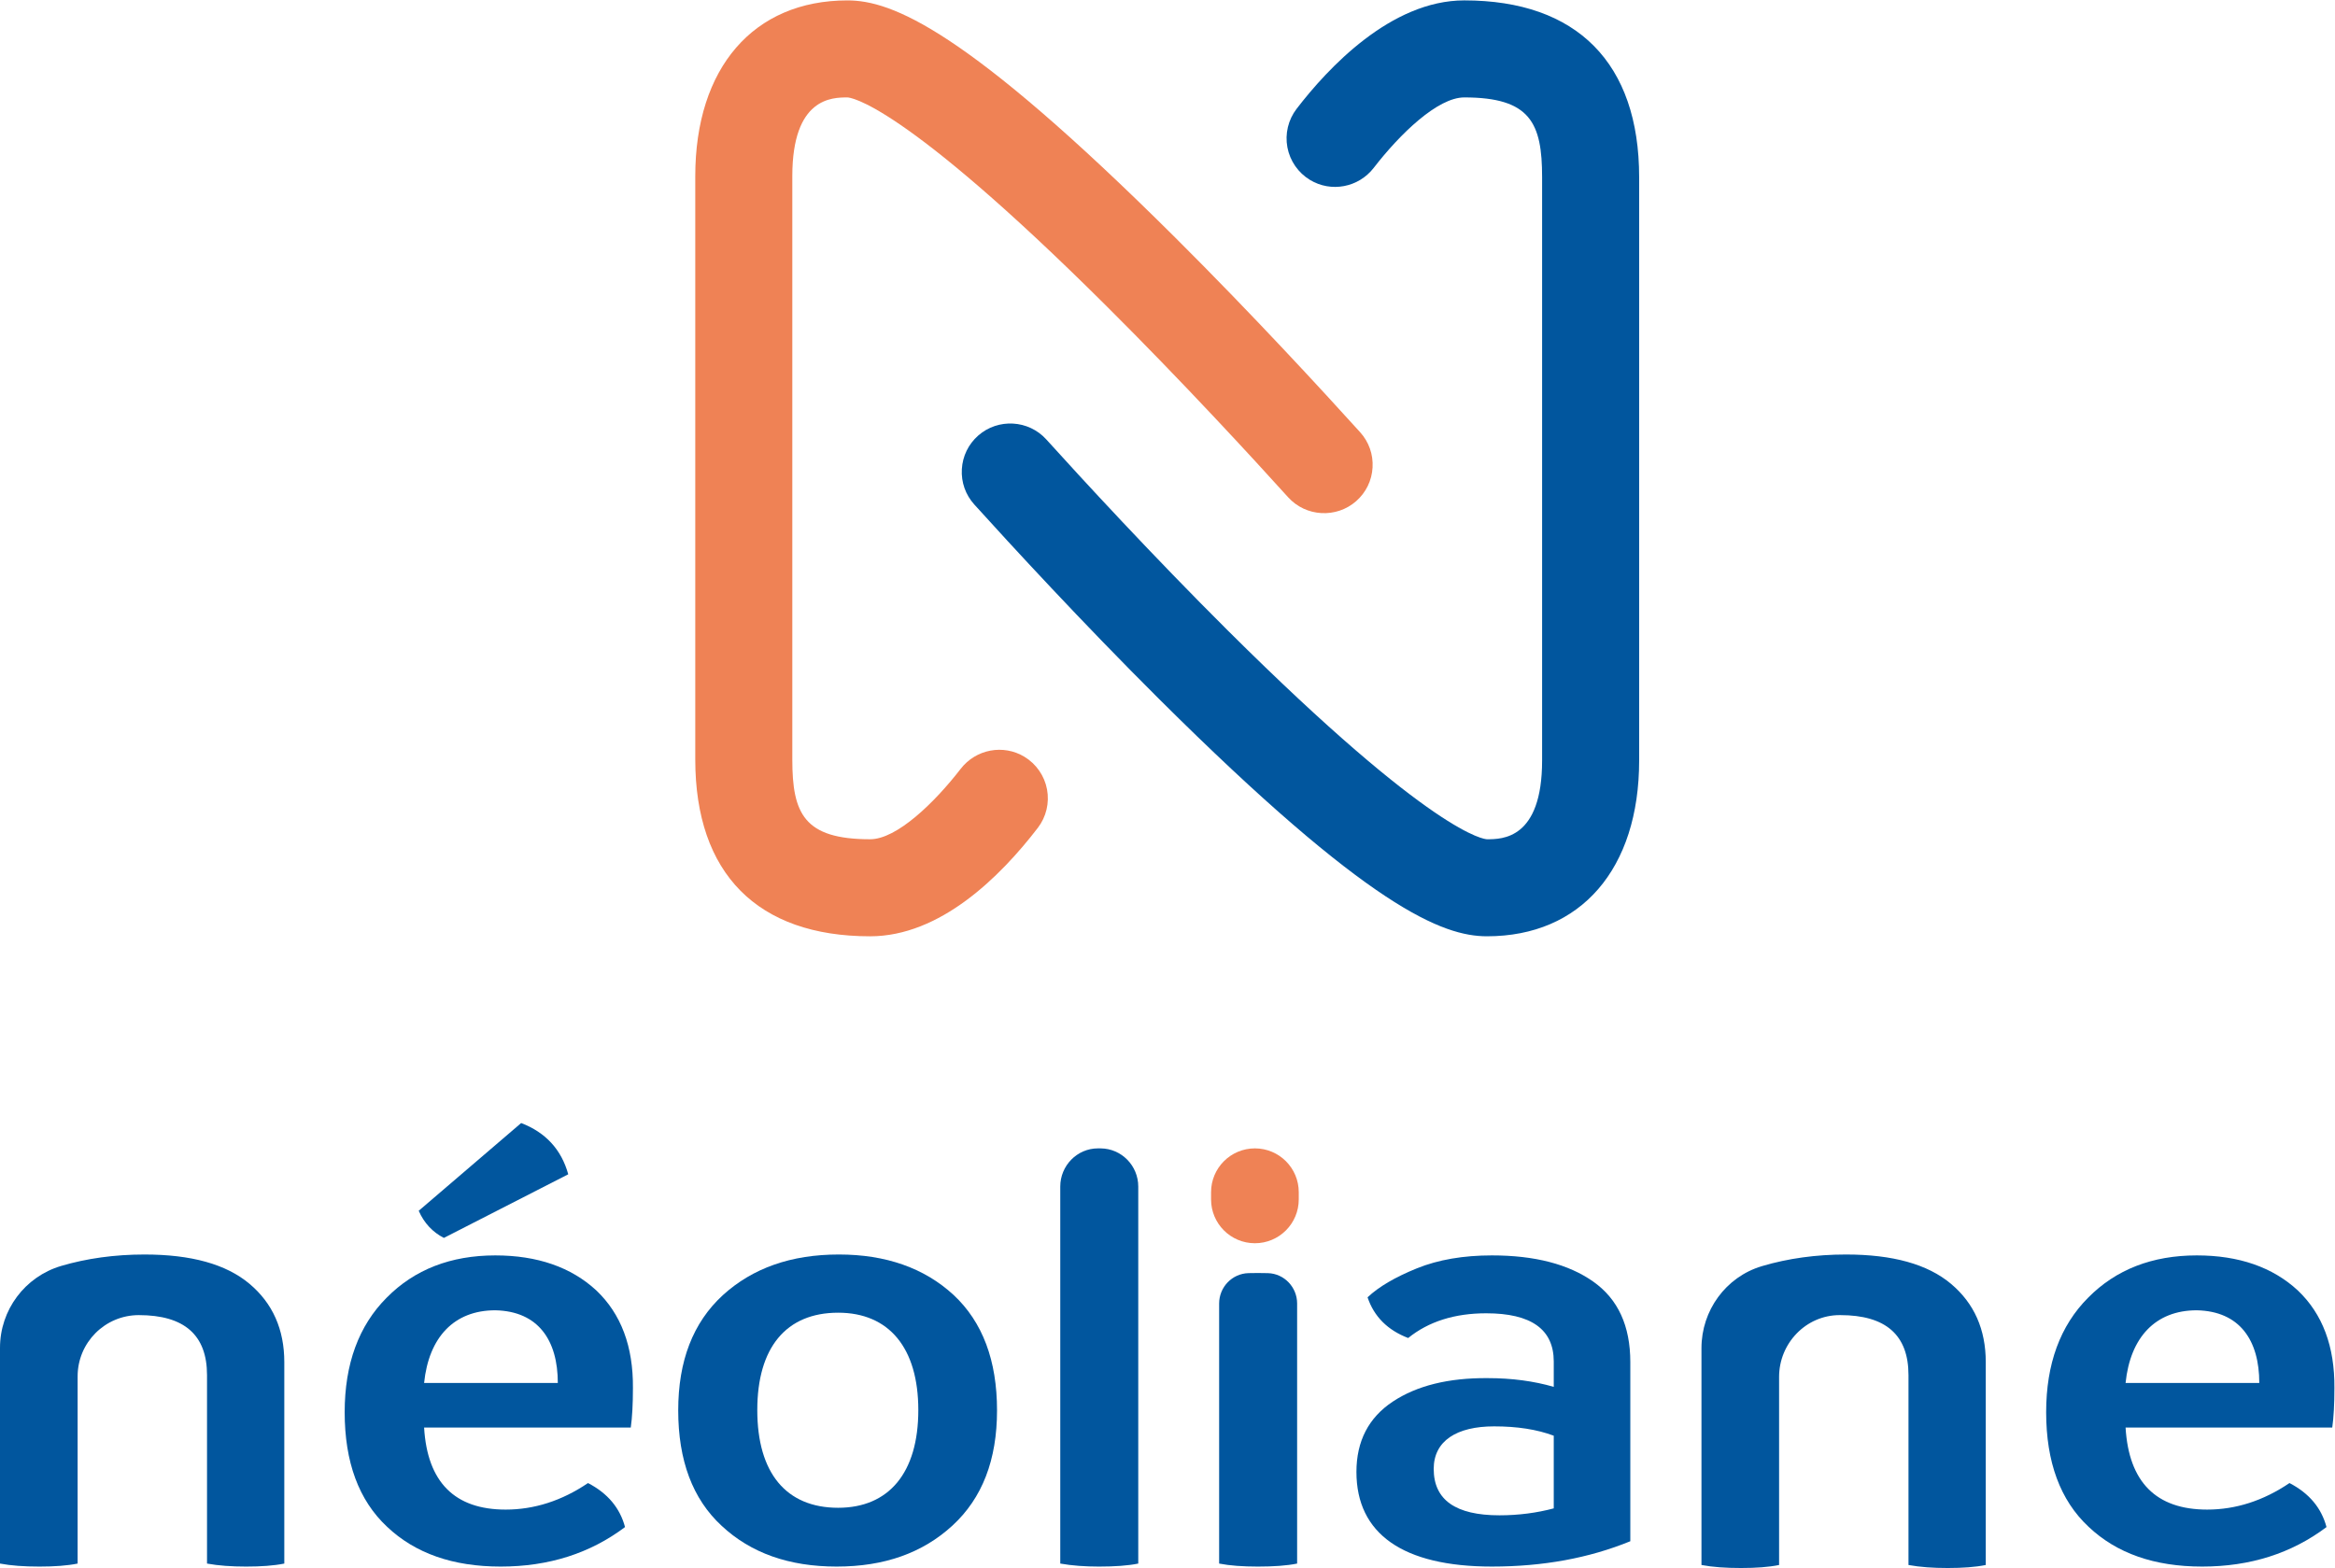 <?xml version="1.0" encoding="UTF-8" standalone="no"?>
<!-- Created with Inkscape (http://www.inkscape.org/) -->

<svg
   version="1.1"
   id="svg2"
   width="282.953"
   height="190.032"
   viewBox="0 0 282.953 190.032"
   sodipodi:docname="Logo_Néoliane_RVB.ai"
   xmlns:inkscape="http://www.inkscape.org/namespaces/inkscape"
   xmlns:sodipodi="http://sodipodi.sourceforge.net/DTD/sodipodi-0.dtd"
   xmlns="http://www.w3.org/2000/svg"
   xmlns:svg="http://www.w3.org/2000/svg">
  <defs
     id="defs6">
    <clipPath
       clipPathUnits="userSpaceOnUse"
       id="clipPath16">
      <path
         d="M 0,142.524 H 212.215 V 0 H 0 Z"
         id="path14" />
    </clipPath>
  </defs>
  <sodipodi:namedview
     id="namedview4"
     pagecolor="#ffffff"
     bordercolor="#000000"
     borderopacity="0.25"
     inkscape:showpageshadow="2"
     inkscape:pageopacity="0.0"
     inkscape:pagecheckerboard="0"
     inkscape:deskcolor="#d1d1d1" />
  <g
     id="g8"
     inkscape:groupmode="layer"
     inkscape:label="Logo_Néoliane_RVB"
     transform="matrix(1.333,0,0,-1.333,0,190.032)">
    <g
       id="g10">
      <g
         id="g12"
         clip-path="url(#clipPath16)">
        <g
           id="g18"
           transform="translate(114.08,29.527)">
          <path
             d="m 0,0 v 0 c -2.202,0 -3.986,1.785 -3.986,3.986 v 0.653 c 0,2.201 1.784,3.986 3.986,3.986 v 0 c 2.202,0 3.986,-1.785 3.986,-3.986 V 3.986 C 3.986,1.785 2.202,0 0,0"
             style="fill:#ef8255;fill-opacity:1;fill-rule:nonzero;stroke:none"
             id="path20" />
        </g>
        <g
           id="g22"
           transform="translate(22.675,25.844)">
          <path
             d="M 0,0 C 2.124,-1.782 3.17,-4.167 3.17,-7.128 V -25.44 c -0.948,-0.191 -2.091,-0.274 -3.464,-0.274 -1.339,0 -2.516,0.083 -3.561,0.274 v 17.134 c 0,3.646 -2.059,5.455 -6.208,5.455 v 0 c -3.07,-0.006 -5.555,-2.495 -5.555,-5.565 V -25.44 c -0.947,-0.191 -2.091,-0.274 -3.464,-0.274 -1.404,0 -2.581,0.083 -3.593,0.274 v 19.617 c 0,3.436 2.259,6.463 5.554,7.441 v 0 c 2.32,0.685 4.869,1.041 7.58,1.041 C -5.293,2.659 -2.124,1.781 0,0"
             style="fill:#01569e;fill-opacity:1;fill-rule:nonzero;stroke:none"
             id="path24" />
        </g>
        <g
           id="g26"
           transform="translate(50.709,16.825)">
          <path
             d="M 0,0 C 0,3.866 -1.765,6.525 -5.685,6.606 -9.443,6.606 -11.73,4.14 -12.155,0 Z m -10.358,13.186 c -1.012,0.52 -1.797,1.343 -2.287,2.467 l 9.313,7.977 c 2.221,-0.85 3.659,-2.412 4.28,-4.66 z M 3.496,8.416 c 2.255,-2.138 3.366,-5.099 3.333,-8.882 0,-1.453 -0.065,-2.659 -0.196,-3.591 h -18.788 c 0.295,-4.962 2.778,-7.457 7.417,-7.457 2.582,0 5.097,0.796 7.483,2.413 1.797,-0.932 2.908,-2.276 3.365,-4.002 -3.169,-2.386 -6.927,-3.592 -11.305,-3.592 -4.346,0 -7.777,1.206 -10.325,3.619 -2.581,2.412 -3.856,5.894 -3.856,10.417 0,4.386 1.275,7.868 3.823,10.417 2.516,2.549 5.817,3.838 9.868,3.838 3.822,0 6.894,-1.069 9.181,-3.18"
             style="fill:#01569e;fill-opacity:1;fill-rule:nonzero;stroke:none"
             id="path28" />
        </g>
        <g
           id="g30"
           transform="translate(83.481,14.358)">
          <path
             d="m 0,0 c 0,5.674 -2.679,8.854 -7.286,8.854 -4.738,0 -7.352,-3.18 -7.352,-8.854 0,-5.702 2.614,-8.882 7.352,-8.882 C -2.679,-8.882 0,-5.702 0,0 m -7.417,-14.228 c -4.345,0 -7.809,1.234 -10.455,3.701 -2.647,2.44 -3.954,5.949 -3.954,10.499 0,4.496 1.34,7.977 4.052,10.472 2.711,2.467 6.208,3.701 10.553,3.701 4.281,0 7.777,-1.234 10.423,-3.674 2.647,-2.467 3.954,-5.975 3.954,-10.499 0,-4.495 -1.34,-7.977 -4.052,-10.472 -2.711,-2.494 -6.208,-3.728 -10.521,-3.728"
             style="fill:#01569e;fill-opacity:1;fill-rule:nonzero;stroke:none"
             id="path32" />
        </g>
        <g
           id="g34"
           transform="translate(96.386,0.404)">
          <path
             d="m 0,0 v 34.278 c 0,1.899 1.526,3.468 3.425,3.47 0.013,0 0.025,0 0.038,0 0.068,0 0.135,0 0.203,-10e-4 C 5.565,37.736 7.09,36.176 7.09,34.276 V 0 C 6.143,-0.192 4.966,-0.274 3.528,-0.274 2.254,-0.274 1.078,-0.192 0,0"
             style="fill:#01569e;fill-opacity:1;fill-rule:nonzero;stroke:none"
             id="path36" />
        </g>
        <g
           id="g38"
           transform="translate(110.828,0.404)">
          <path
             d="m 0,0 v 23.641 c 0,1.492 1.179,2.724 2.67,2.765 0.276,0.008 0.562,0.011 0.858,0.011 0.314,0 0.619,-0.004 0.915,-0.013 C 5.924,26.357 7.09,25.122 7.09,23.64 V 0 C 6.143,-0.192 4.966,-0.274 3.528,-0.274 2.156,-0.274 0.98,-0.192 0,0"
             style="fill:#01569e;fill-opacity:1;fill-rule:nonzero;stroke:none"
             id="path40" />
        </g>
        <g
           id="g42"
           transform="translate(136.313,4.791)">
          <path
             d="M 0,0 C 1.732,0 3.398,0.219 4.934,0.631 V 7.237 C 3.398,7.813 1.601,8.087 -0.49,8.087 -3.888,8.087 -5.979,6.771 -5.979,4.222 -5.979,1.398 -3.986,0 0,0 m 8.528,21.245 c 2.254,-1.59 3.366,-4.03 3.366,-7.319 V -2.357 C 8.136,-3.893 3.954,-4.66 -0.686,-4.66 c -8.103,0 -12.318,2.988 -12.318,8.607 0,2.797 1.11,4.935 3.3,6.388 2.189,1.453 5.064,2.165 8.626,2.138 2.222,0 4.215,-0.274 6.012,-0.795 v 2.303 c 0,2.933 -2.059,4.386 -6.143,4.386 -2.843,0 -5.228,-0.74 -7.09,-2.248 -1.863,0.713 -3.104,1.946 -3.693,3.701 1.014,0.959 2.517,1.836 4.477,2.631 1.96,0.795 4.247,1.179 6.829,1.179 3.888,0 6.959,-0.795 9.214,-2.385"
             style="fill:#01569e;fill-opacity:1;fill-rule:nonzero;stroke:none"
             id="path44" />
        </g>
        <g
           id="g46"
           transform="translate(177.351,25.844)">
          <path
             d="M 0,0 C 2.124,-1.782 3.169,-4.167 3.169,-7.128 V -25.57 c -0.947,-0.192 -2.091,-0.274 -3.464,-0.274 -1.339,0 -2.515,0.082 -3.561,0.274 v 17.264 c 0,3.646 -2.058,5.455 -6.208,5.455 -0.022,0 -0.044,0 -0.065,0 -3.053,-0.011 -5.49,-2.564 -5.49,-5.617 V -25.57 c -0.947,-0.192 -2.091,-0.274 -3.463,-0.274 -1.405,0 -2.581,0.082 -3.594,0.274 v 19.719 c 0,3.416 2.211,6.473 5.485,7.448 0.023,0.007 0.046,0.014 0.069,0.021 2.32,0.685 4.869,1.041 7.581,1.041 C -5.294,2.659 -2.124,1.781 0,0"
             style="fill:#01569e;fill-opacity:1;fill-rule:nonzero;stroke:none"
             id="path48" />
        </g>
        <g
           id="g50"
           transform="translate(205.385,16.825)">
          <path
             d="M 0,0 C 0,3.866 -1.764,6.525 -5.685,6.606 -9.443,6.606 -11.73,4.14 -12.155,0 Z m 3.496,8.416 c 2.255,-2.138 3.366,-5.099 3.333,-8.882 0,-1.453 -0.065,-2.659 -0.196,-3.591 h -18.788 c 0.295,-4.962 2.778,-7.457 7.417,-7.457 2.582,0 5.097,0.796 7.483,2.413 1.797,-0.932 2.908,-2.276 3.365,-4.002 -3.169,-2.386 -6.927,-3.592 -11.305,-3.592 -4.346,0 -7.777,1.206 -10.325,3.619 -2.581,2.412 -3.856,5.894 -3.856,10.417 0,4.386 1.275,7.868 3.823,10.417 2.516,2.549 5.817,3.838 9.868,3.838 3.823,0 6.894,-1.069 9.181,-3.18"
             style="fill:#01569e;fill-opacity:1;fill-rule:nonzero;stroke:none"
             id="path52" />
        </g>
        <g
           id="g54"
           transform="translate(123.645,103.264)">
          <path
             d="m 0,0 c -3.26,3.605 -9.78,10.701 -16.832,17.719 -19.076,18.981 -25.756,21.54 -29.776,21.54 -8.533,0 -13.833,-6.125 -13.833,-15.986 v -53.027 c 0,-10.367 5.646,-16.076 15.896,-16.076 6.343,0 11.792,5.362 15.246,9.861 0.762,0.992 1.066,2.266 0.836,3.496 -0.231,1.233 -0.98,2.313 -2.054,2.965 -1.919,1.161 -4.408,0.692 -5.791,-1.091 -2.395,-3.098 -5.817,-6.408 -8.237,-6.408 -6.015,0 -7.074,2.338 -7.074,7.253 v 53.027 c 0,7.164 3.641,7.164 5.01,7.164 0.186,-0.003 4.773,-0.286 23.53,-18.948 6.931,-6.895 13.336,-13.865 16.536,-17.406 1.608,-1.779 4.382,-1.935 6.184,-0.35 0.893,0.786 1.423,1.873 1.49,3.06 C 1.199,-2.021 0.797,-0.881 0,0"
             style="fill:#ef8255;fill-opacity:1;fill-rule:nonzero;stroke:none"
             id="path56" />
        </g>
        <g
           id="g58"
           transform="translate(133.114,142.524)">
          <path
             d="m 0,0 c -6.679,0 -12.419,-6.178 -15.245,-9.861 -0.762,-0.993 -1.067,-2.267 -0.836,-3.497 0.231,-1.232 0.979,-2.313 2.053,-2.964 1.92,-1.162 4.409,-0.693 5.791,1.091 2.395,3.098 5.817,6.409 8.237,6.409 6.016,0 7.074,-2.339 7.074,-7.254 v -53.027 c 0,-7.164 -3.64,-7.164 -5.009,-7.164 -0.187,0.003 -4.773,0.286 -23.531,18.948 -6.918,6.882 -13.33,13.86 -16.536,17.406 -1.609,1.779 -4.382,1.936 -6.185,0.35 -0.893,-0.787 -1.422,-1.874 -1.489,-3.06 -0.068,-1.186 0.334,-2.325 1.13,-3.207 3.26,-3.606 9.782,-10.702 16.834,-17.72 19.074,-18.98 25.756,-21.539 29.776,-21.539 8.532,0 13.832,6.125 13.832,15.986 v 53.027 C 15.896,-5.709 10.251,0 0,0"
             style="fill:#01569e;fill-opacity:1;fill-rule:nonzero;stroke:none"
             id="path60" />
        </g>
      </g>
    </g>
  </g>
</svg>
